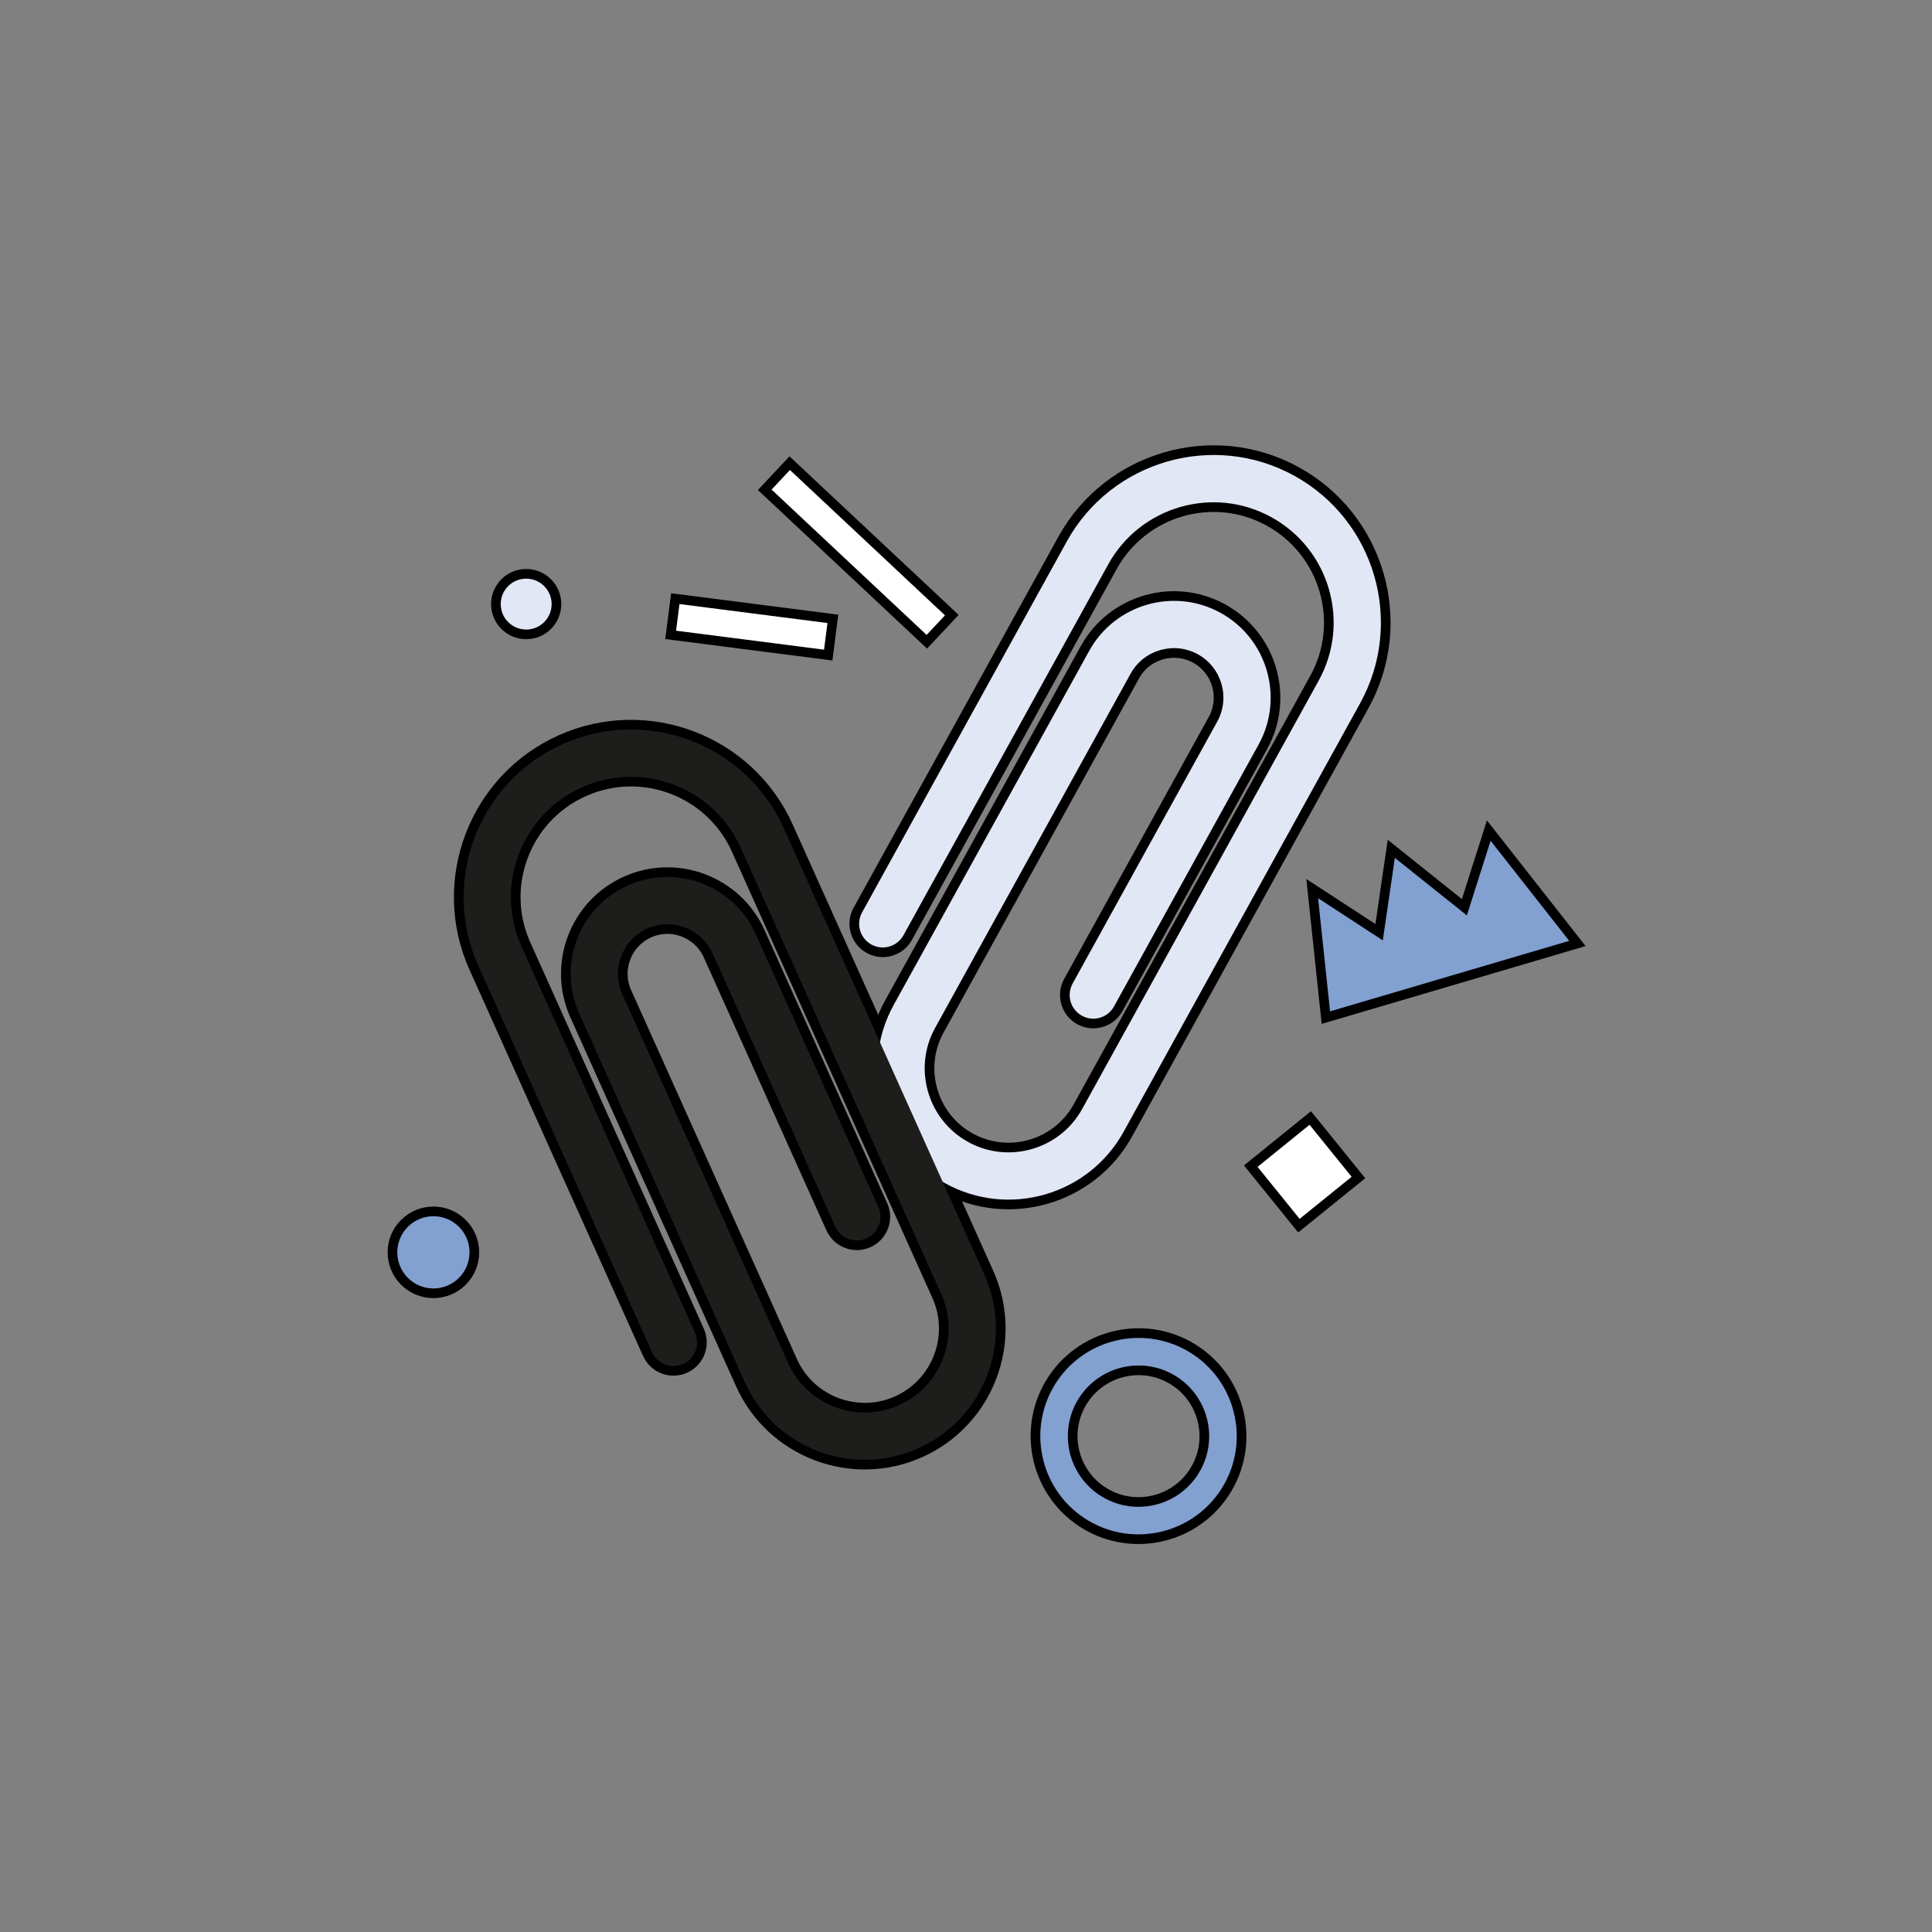 <?xml version="1.0" encoding="UTF-8"?>
<svg id="Layer_4" data-name="Layer 4" xmlns="http://www.w3.org/2000/svg" viewBox="0 0 2000 2000">
  <rect x="0" y="0" width="2000" height="2000" fill="#808080" stroke="none"/>
  <defs>
    <style>
      .cls-1, .cls-2, .cls-3, .cls-4, .cls-5 {
        stroke: #000;
        stroke-miterlimit: 10;
        stroke-width: 20px;
      }

      .cls-1, .cls-3, .cls-6, .cls-7 {
        fill: #82a0d0;
      }

      .cls-2, .cls-8 {
        fill: #1d1d1b;
      }

      .cls-9, .cls-5 {
        fill: #e1e7f5;
      }

      .cls-10, .cls-4 {
        fill: #fff;
      }

      .cls-3, .cls-7 {
        fill-rule: evenodd;
      }
    </style>
  </defs>
  <g>
    <path class="cls-5" d="M1339.96,492.57c-83.72-46.22-189.41-15.68-235.63,67.97l-211.91,383.97c-6.54,11.86-2.18,26.73,9.62,33.24,11.84,6.54,26.71,2.26,33.26-9.66l211.94-383.84c33.16-60.05,109-81.98,169.04-48.77,60.07,33.12,82.02,108.94,48.86,169l-244.89,443.55c-23.16,41.93-76.13,57.25-118.14,34.1-41.93-23.2-57.22-76.24-34.04-118.14l202.3-366.54c13.59-24.74,44.91-33.77,69.65-20.13,24.73,13.66,33.72,44.88,20.08,69.65l-149.76,271.24c-6.46,11.82-2.25,26.69,9.61,33.25,11.89,6.58,26.77,2.22,33.27-9.6l149.74-271.2c26.66-48.43,9.08-109.49-39.32-136.17-48.31-26.72-109.41-9.11-136.1,39.28l-202.38,366.51c-36.23,65.61-12.36,148.43,53.3,184.65,65.61,36.24,148.46,12.33,184.66-53.23l244.83-443.59c46.18-83.66,15.74-189.29-67.98-235.53"/>
    <path class="cls-2" d="M582.22,770.39c-87.23,39.19-126.28,142.04-87.15,229.23l179.77,400.02c5.56,12.35,20.06,17.8,32.35,12.27,12.34-5.54,17.85-20,12.25-32.39l-179.65-399.97c-28.11-62.57-.1-136.39,62.51-164.46,62.56-28.15,136.36-.17,164.48,62.42l207.61,462.17c19.62,43.7.06,95.25-43.67,114.95-43.72,19.6-95.33-.03-114.91-43.72l-171.6-381.87c-11.62-25.73-.03-56.19,25.73-67.78,25.77-11.57,56.14-.01,67.75,25.77l126.96,282.63c5.57,12.26,19.99,17.83,32.36,12.28,12.4-5.55,17.85-20.07,12.3-32.37l-126.94-282.59c-22.71-50.4-82.1-73.02-132.5-50.33-50.37,22.58-72.98,82.01-50.32,132.41l171.54,381.91c30.71,68.37,111.27,99.01,179.65,68.26,68.38-30.7,99.01-111.3,68.33-179.62l-207.68-462.15c-39.16-87.17-141.91-126.25-229.15-87.08"/>
  </g>
  <g>
    <path class="cls-1" d="M1235.03,1402.06c46.65,31.11,59.31,94.4,28.2,141.05-31.11,46.66-94.39,59.32-141.06,28.21-46.66-31.1-59.32-94.39-28.21-141.04,31.11-46.67,94.38-59.33,141.06-28.22ZM1138.01,1547.58c33.56,22.38,79.09,13.28,101.46-20.29,22.39-33.57,13.27-79.08-20.29-101.46-33.58-22.38-79.1-13.28-101.47,20.29-22.38,33.57-13.27,79.09,20.3,101.47Z"/>
    <g>
      <rect class="cls-4" x="874.58" y="461.86" width="27.8" height="220.01" transform="translate(-136.37 829) rotate(-46.85)"/>
      <rect class="cls-4" x="764.37" y="571.75" width="27.8" height="154.45" transform="translate(35.5 1338.3) rotate(-82.69)"/>
    </g>
    <circle class="cls-5" cx="544.7" cy="625.36" r="26.34"/>
    <polygon class="cls-3" points="1376.87 1046.95 1624.44 973.96 1543.06 870.33 1518.48 947.63 1443.95 888.04 1431.46 973.45 1364.47 929.8 1376.87 1046.95"/>
    <circle class="cls-1" cx="448.66" cy="1296.41" r="37.39" transform="translate(-785.29 696.96) rotate(-45)"/>
    <rect class="cls-4" x="1315.89" y="1178.5" width="69.25" height="69.24" transform="translate(-462.43 1119.26) rotate(-38.97)"/>
  </g>
  <g>
    <path class="cls-9" d="M1339.96,492.57c-83.72-46.22-189.41-15.68-235.63,67.97l-211.91,383.97c-6.54,11.86-2.18,26.73,9.62,33.24,11.84,6.54,26.71,2.26,33.26-9.66l211.94-383.84c33.16-60.05,109-81.98,169.04-48.77,60.07,33.12,82.02,108.94,48.86,169l-244.89,443.55c-23.16,41.93-76.13,57.25-118.14,34.1-41.93-23.2-57.22-76.24-34.04-118.14l202.3-366.54c13.59-24.74,44.91-33.77,69.65-20.13,24.73,13.66,33.72,44.88,20.08,69.65l-149.76,271.24c-6.46,11.82-2.25,26.69,9.61,33.25,11.89,6.58,26.77,2.22,33.27-9.6l149.74-271.2c26.66-48.43,9.08-109.49-39.32-136.17-48.31-26.72-109.41-9.11-136.1,39.28l-202.38,366.51c-36.23,65.61-12.36,148.43,53.3,184.65,65.61,36.24,148.46,12.33,184.66-53.23l244.83-443.59c46.18-83.66,15.74-189.29-67.98-235.53"/>
    <path class="cls-8" d="M582.22,770.39c-87.23,39.19-126.28,142.04-87.15,229.23l179.77,400.02c5.56,12.35,20.06,17.8,32.35,12.27,12.34-5.54,17.85-20,12.25-32.39l-179.65-399.97c-28.11-62.57-.1-136.39,62.51-164.46,62.56-28.15,136.36-.17,164.48,62.42l207.61,462.17c19.62,43.7.06,95.25-43.67,114.95-43.72,19.6-95.33-.03-114.91-43.72l-171.6-381.87c-11.62-25.73-.03-56.19,25.73-67.78,25.77-11.57,56.14-.01,67.75,25.77l126.96,282.63c5.57,12.26,19.99,17.83,32.36,12.28,12.4-5.55,17.85-20.07,12.3-32.37l-126.94-282.59c-22.71-50.4-82.1-73.02-132.5-50.33-50.37,22.58-72.98,82.01-50.32,132.41l171.54,381.91c30.71,68.37,111.27,99.01,179.65,68.26,68.38-30.7,99.01-111.3,68.33-179.62l-207.68-462.15c-39.16-87.17-141.91-126.25-229.15-87.08"/>
  </g>
  <g>
    <path class="cls-6" d="M1235.03,1402.06c46.65,31.11,59.31,94.4,28.2,141.05-31.11,46.66-94.39,59.32-141.06,28.21-46.66-31.1-59.32-94.39-28.21-141.04,31.11-46.67,94.38-59.33,141.06-28.22ZM1138.01,1547.58c33.56,22.38,79.09,13.28,101.46-20.29,22.39-33.57,13.27-79.08-20.29-101.46-33.58-22.38-79.1-13.28-101.47,20.29-22.38,33.57-13.27,79.09,20.3,101.47Z"/>
    <g>
      <rect class="cls-10" x="874.58" y="461.86" width="27.8" height="220.01" transform="translate(-136.37 829) rotate(-46.85)"/>
      <rect class="cls-10" x="764.37" y="571.75" width="27.8" height="154.45" transform="translate(35.5 1338.3) rotate(-82.69)"/>
    </g>
    <circle class="cls-9" cx="544.7" cy="625.36" r="26.34"/>
    <polygon class="cls-7" points="1376.87 1046.95 1624.44 973.96 1543.06 870.33 1518.48 947.63 1443.95 888.04 1431.46 973.45 1364.47 929.8 1376.87 1046.95"/>
    <circle class="cls-6" cx="448.66" cy="1296.41" r="37.39" transform="translate(-785.29 696.96) rotate(-45)"/>
    <rect class="cls-10" x="1315.89" y="1178.5" width="69.25" height="69.24" transform="translate(-462.43 1119.26) rotate(-38.97)"/>
  </g>
</svg>